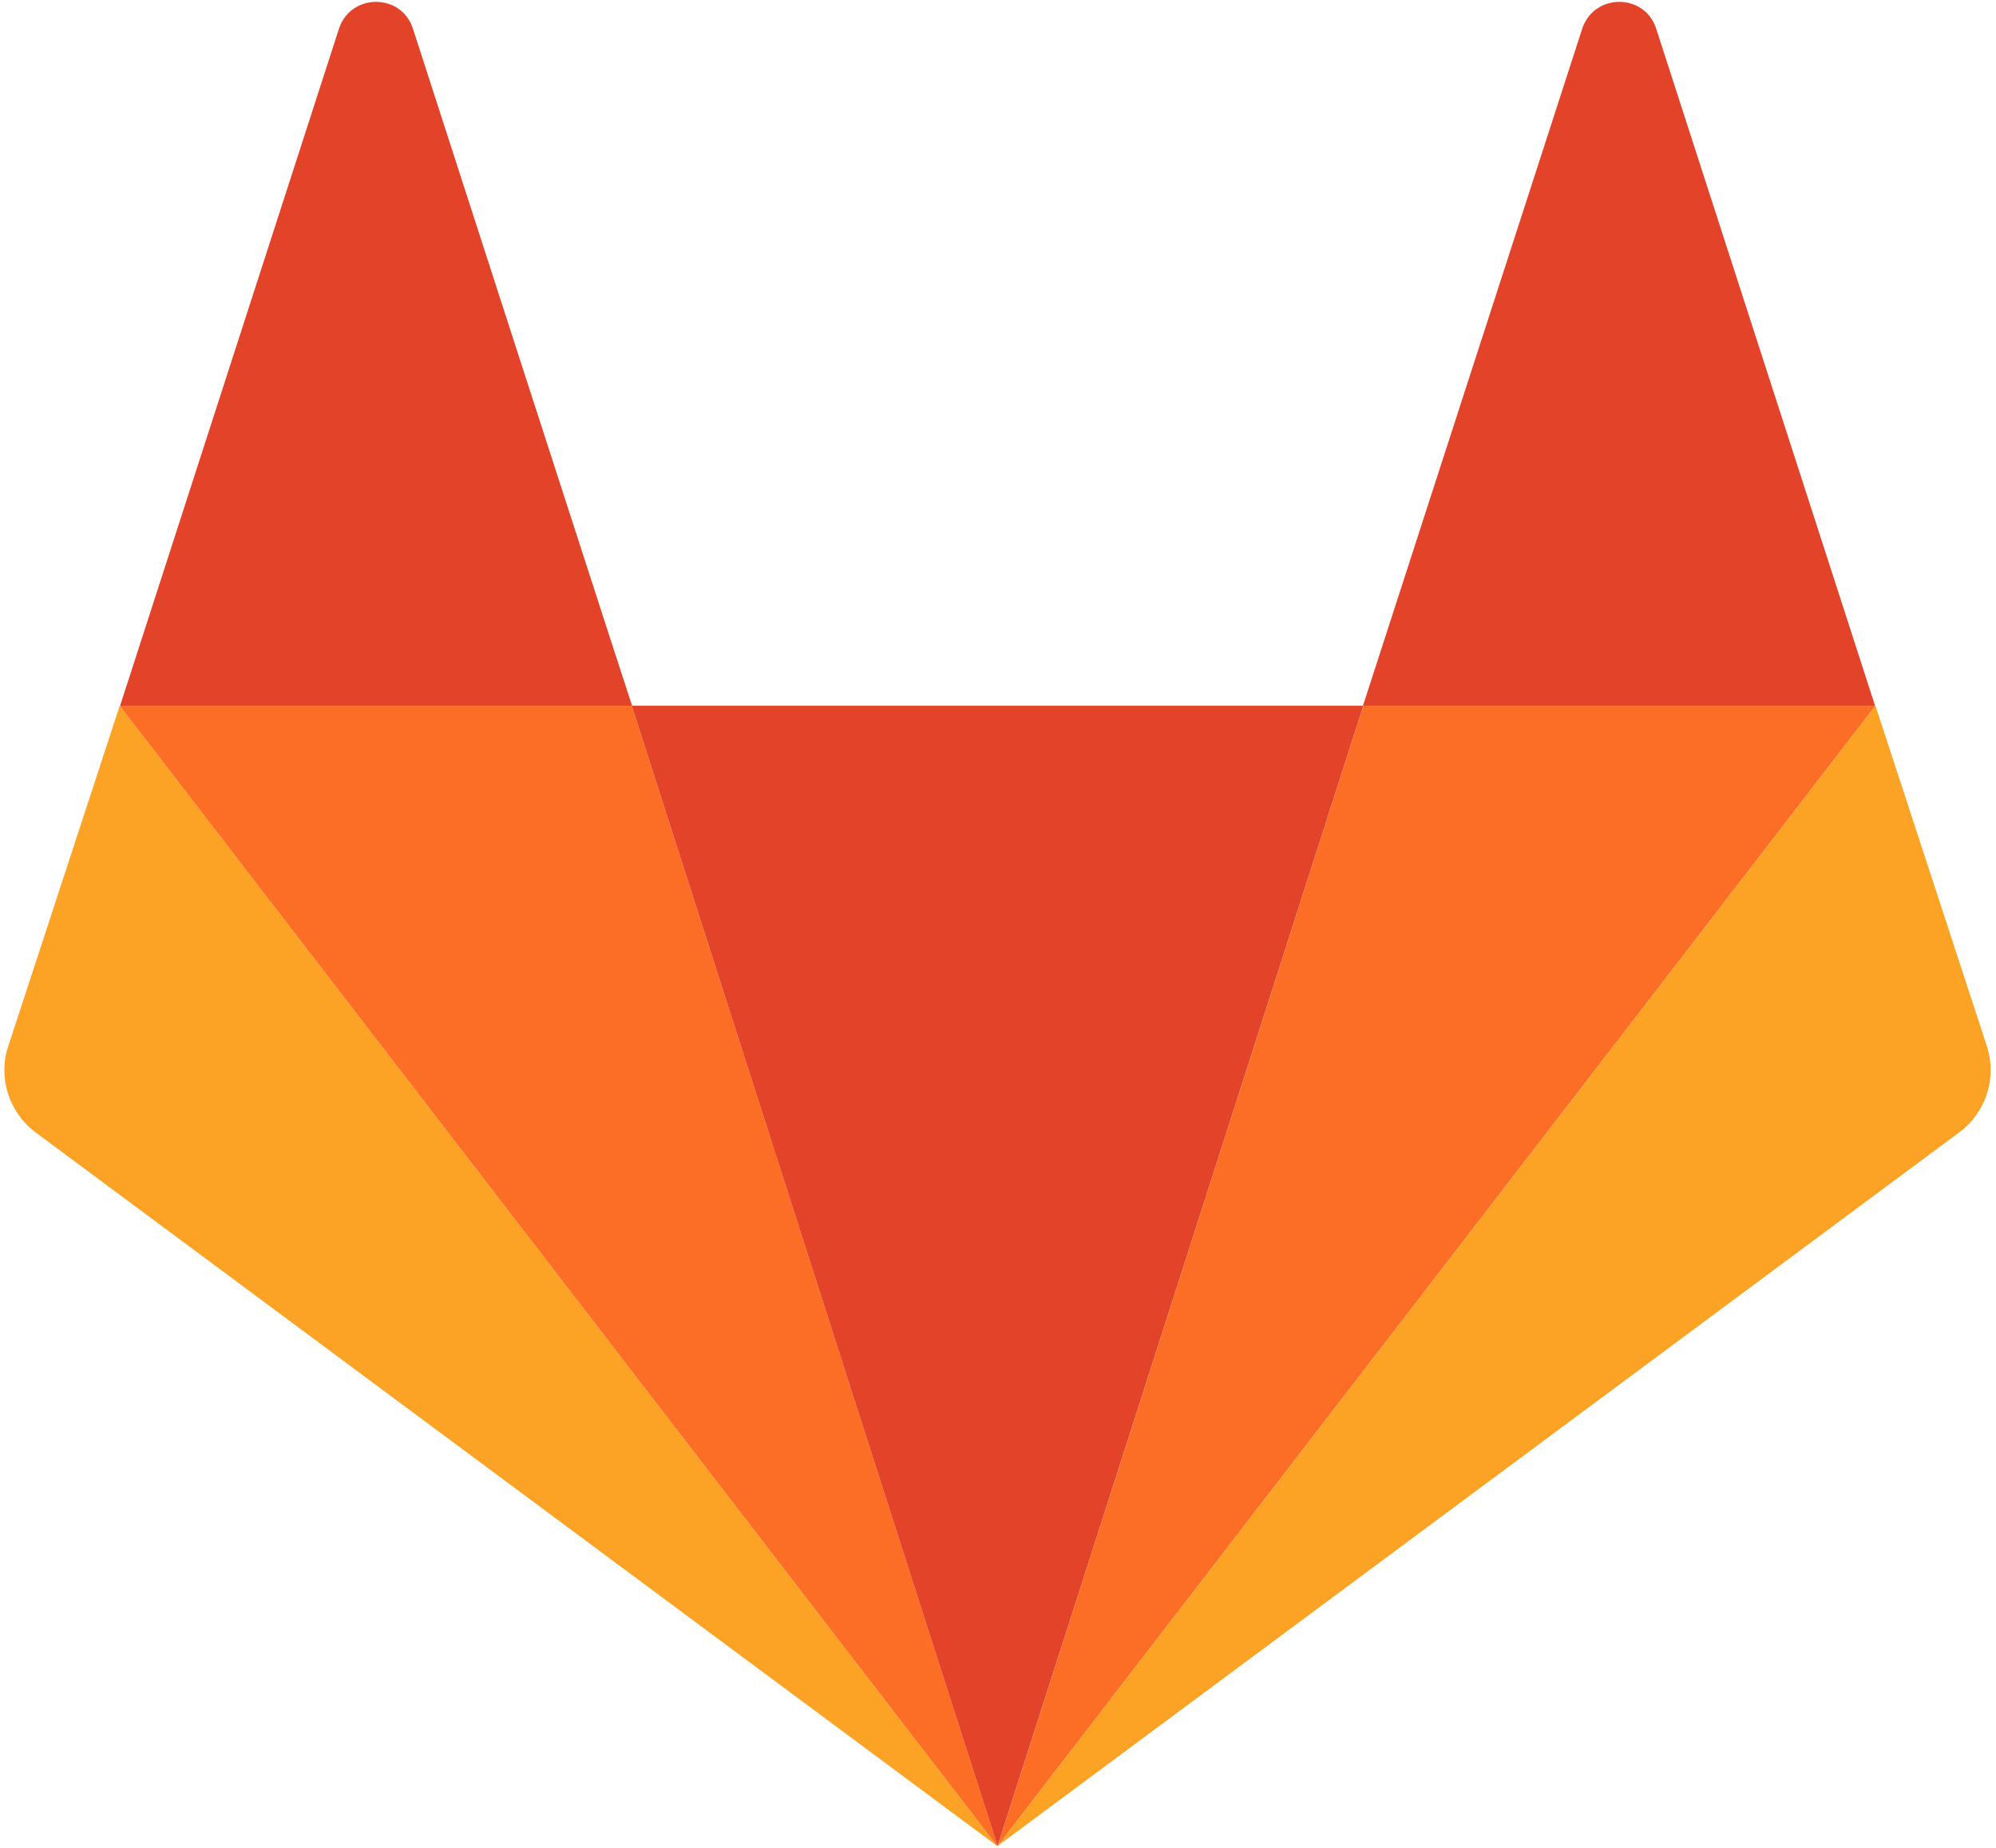 <svg width="54" height="50" viewBox="0 0 54 50" fill="none" xmlns="http://www.w3.org/2000/svg">
<g clip-path="url(#clip0_574_1847)">
<path d="M3.242 19.101L26.978 49.95L0.962 30.64C0.248 30.104 -0.057 29.171 0.216 28.331L3.239 19.096L3.242 19.101Z" fill="#FCA326"/>
<path d="M17.091 19.096L26.988 49.946L26.978 49.95L3.242 19.101L3.249 19.096H17.091Z" fill="#FC6D26"/>
<path d="M36.884 19.096L26.988 49.95L26.987 49.946L17.091 19.096H17.102H36.874H36.884Z" fill="#E24329"/>
<path d="M50.735 19.101L26.989 49.95L36.885 19.096H50.728L50.735 19.101Z" fill="#FC6D26"/>
<path d="M53.761 28.331C54.023 29.171 53.729 30.104 53.005 30.64L26.989 49.95L50.735 19.101L50.739 19.096L53.761 28.331Z" fill="#FCA326"/>
<path d="M44.798 0.75L50.728 19.096H36.885H36.874L42.814 0.75C43.15 -0.183 44.472 -0.183 44.798 0.75Z" fill="#E24329"/>
<path d="M17.102 19.096H17.091H3.249L9.179 0.75C9.514 -0.183 10.837 -0.183 11.163 0.75C11.163 0.75 17.091 19.096 17.102 19.096Z" fill="#E24329"/>
</g>
<defs>
<clipPath id="clip0_574_1847">
<rect width="53.972" height="50" fill="white"/>
</clipPath>
</defs>
</svg>
